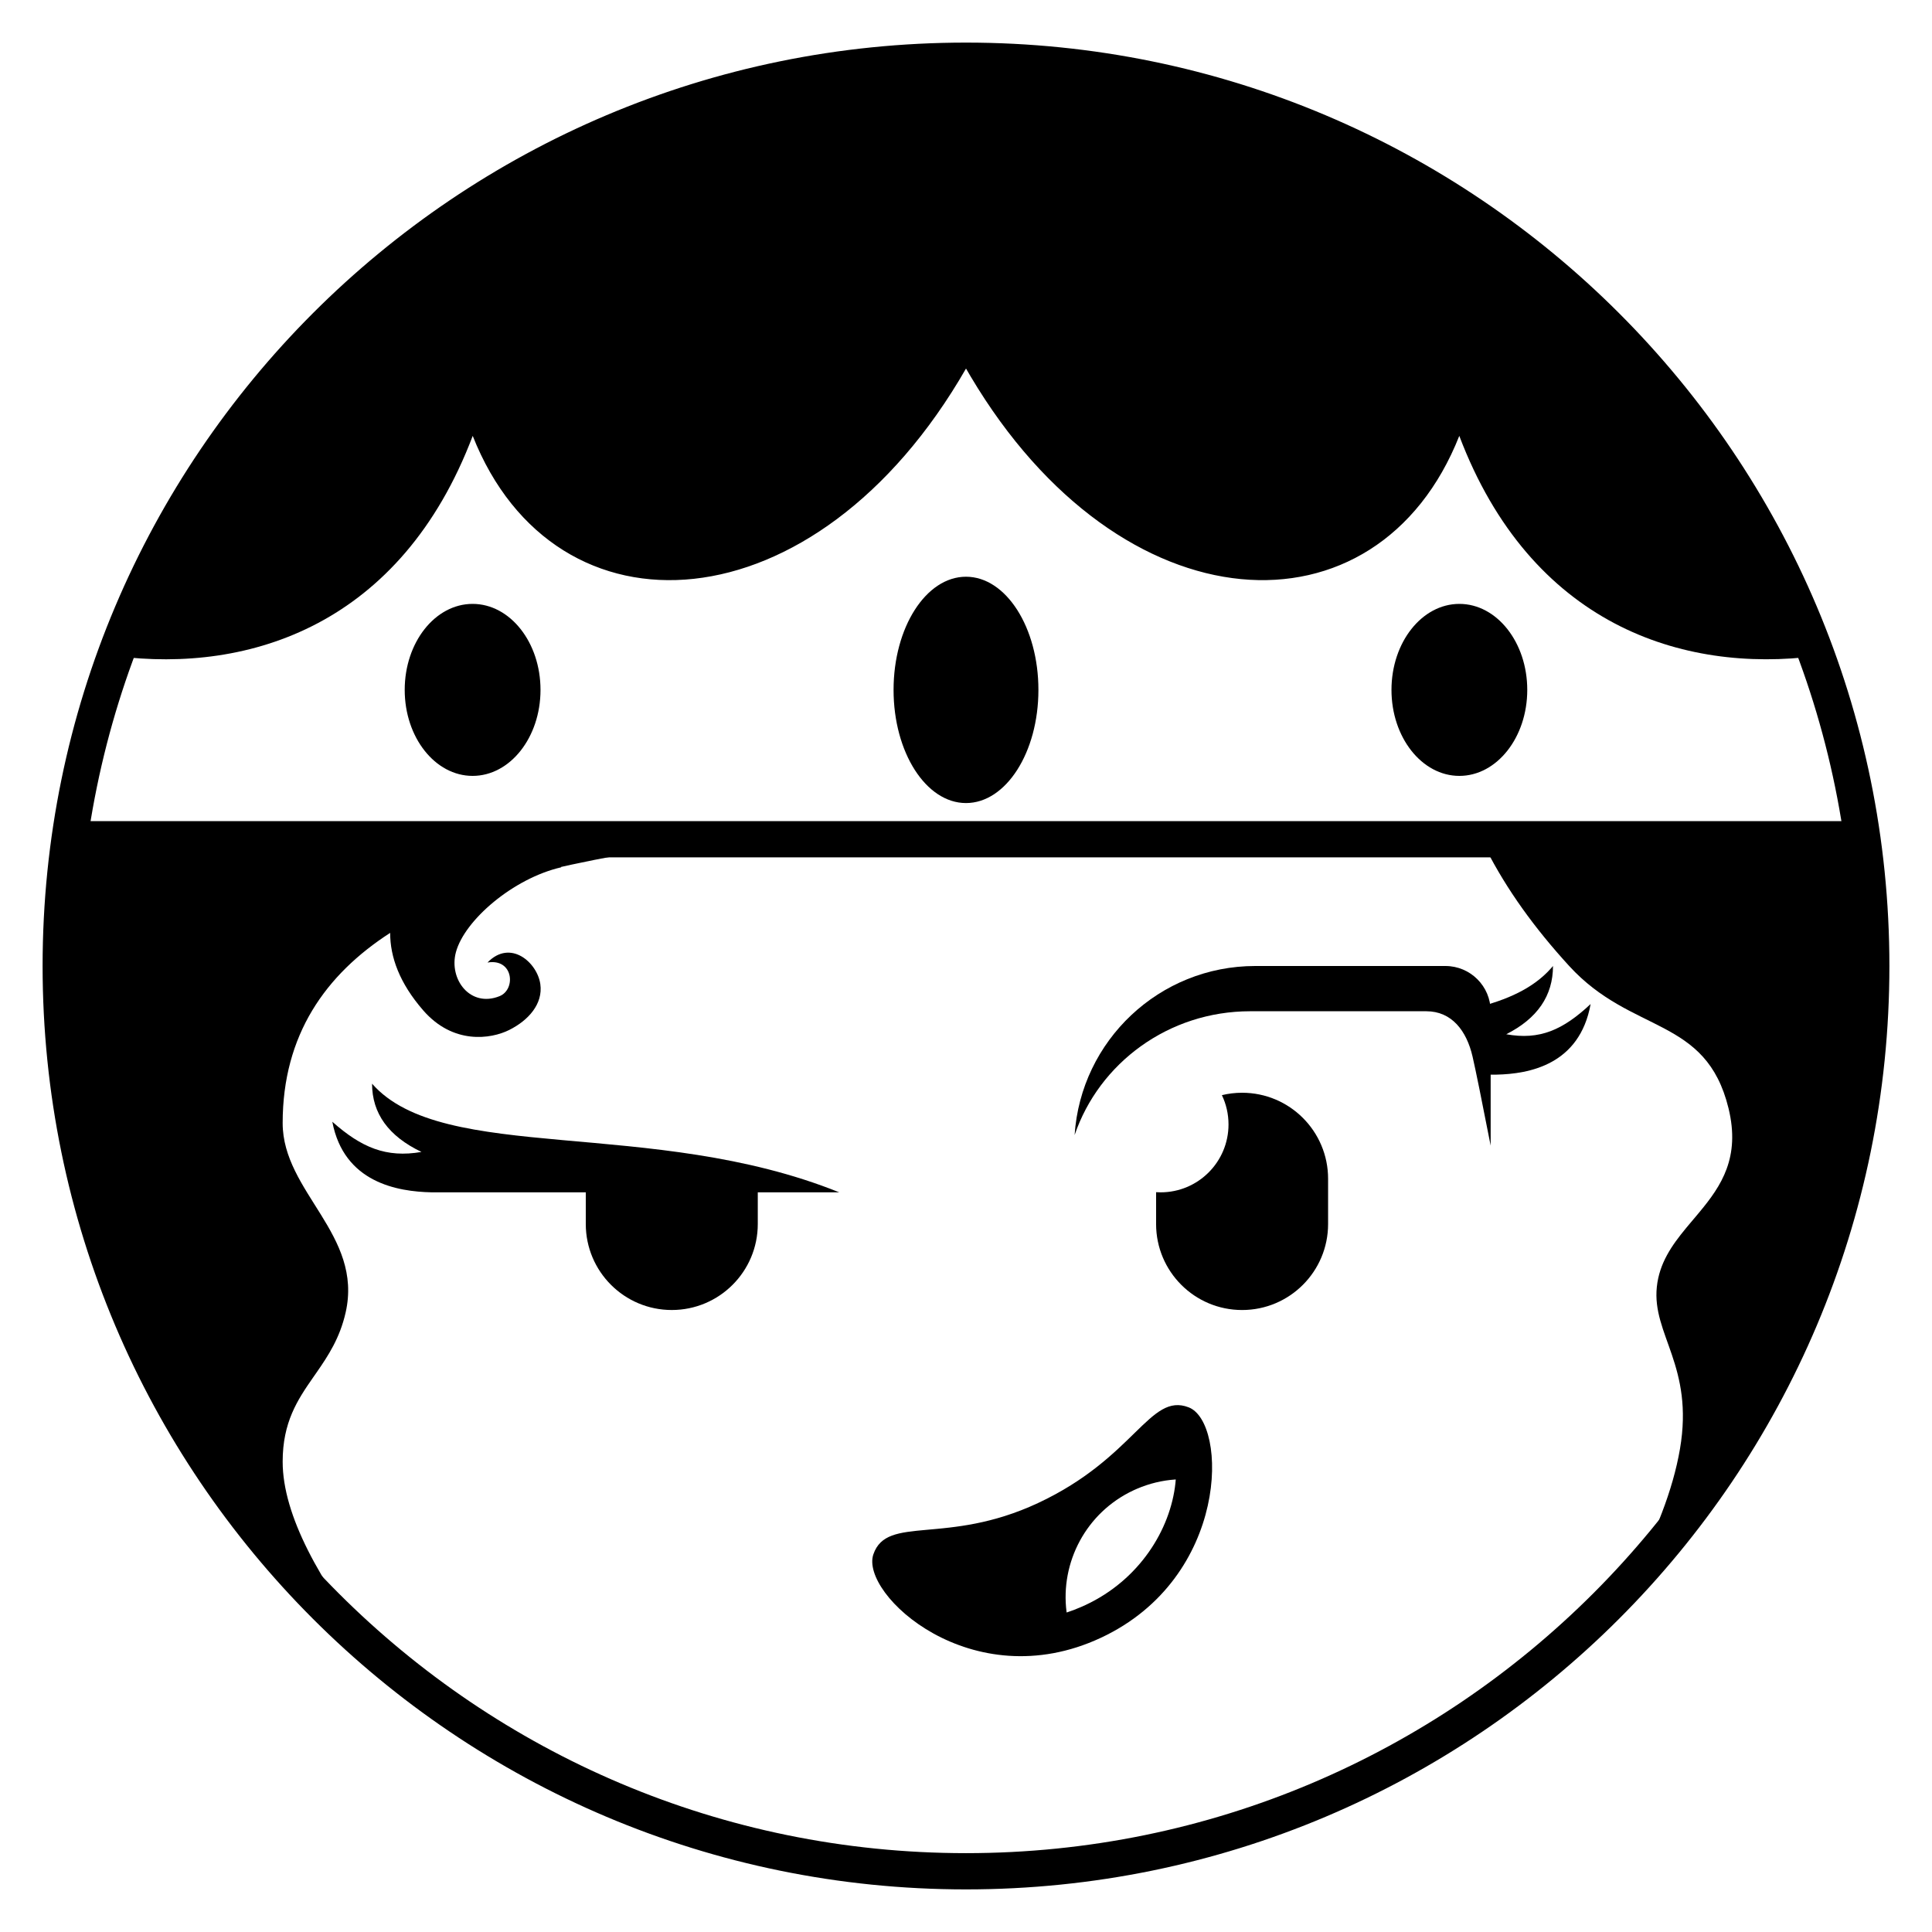 <?xml version="1.0" encoding="UTF-8"?>
<!-- Uploaded to: SVG Repo, www.svgrepo.com, Generator: SVG Repo Mixer Tools -->
<svg width="800px" height="800px" version="1.1" viewBox="144 144 512 512" xmlns="http://www.w3.org/2000/svg" xmlns:xlink="http://www.w3.org/1999/xlink">
 <defs>
  <clipPath id="c">
   <path d="m148.09 148.09h503.81v503.81h-503.81z"/>
  </clipPath>
  <clipPath id="b">
   <rect width="504" height="504"/>
  </clipPath>
  <g id="a" clip-path="url(#b)">
   <path d="m407.56 252c0 7.883-4.129 13.91-12.391 18.086 8.848 1.617 15.035-1.145 22.363-8.008-2.906 16.137-16.332 18.52-24.93 18.711h-4.059l-1.602-17.699c8.461-2.059 15.371-5.18 20.074-10.457z"/>
  </g>
 </defs>
 <g clip-path="url(#c)">
  <use transform="translate(148 148)" xlink:href="#a"/>
 </g>
 <path d="m473.17 433.59c12.586 0 22.789 10.203 22.789 22.793v11.992c0 12.59-10.203 22.793-22.789 22.793-12.59 0-22.793-10.203-22.793-22.793v-8.434c0.398 0.023 0.797 0.039 1.199 0.039 9.938 0 17.992-8.055 17.992-17.992 0-2.781-0.629-5.414-1.754-7.762 1.715-0.418 3.508-0.637 5.356-0.637z"/>
 <path d="m344.82 456.38v11.992c0 12.59-10.203 22.793-22.793 22.793-12.586 0-22.789-10.203-22.789-22.793v-11.992z"/>
 <path d="m258.41 459.98c-9.086-0.188-23.273-2.574-26.344-18.707 7.742 6.863 14.281 9.621 23.629 8.004-8.727-4.172-13.094-10.203-13.094-18.086 18.828 21.449 74.188 8.797 123.81 28.789z"/>
 <path d="m476.66 400c-25.43 0-46.238 19.785-47.875 44.801 6.488-19.062 24.863-32.809 46.52-32.809h46.68c6.769 0 10.688 5.203 12.254 11.996 0.805 3.477 2.402 11.348 4.801 23.613v-35.609c0-6.625-5.371-11.992-11.996-11.992z"/>
 <path d="m419.05 542.34c25.785-12.023 29.582-29.387 39.957-25.383 10.375 4 10.895 45.148-23.305 61.094-34.195 15.945-63.852-11.613-60.25-22.133s19.344-2.269 43.598-13.578zm25.363-3.398c-12.578 5.863-19.453 19.098-17.766 32.227l0.02 0.156 0.273-0.086c1.176-0.395 2.352-0.844 3.527-1.355l1.18-0.527c14.238-6.641 22.523-19.906 23.855-32.32l0.086-0.965-0.098 0.008c-3.469 0.234-6.906 1.055-10.188 2.465z"/>
 <path d="m295.49 373.13c-0.949 0.203-1.898 0.414-2.844 0.629l0.09 0.082c-12.734 2.934-25.633 14.016-27.914 22.5-1.934 7.191 3.812 14.773 11.559 11.656 4.414-1.773 3.684-10.086-3.191-8.914 6.074-6.289 13.188-0.012 14 5.711 0.75 5.262-3.156 9.621-8.262 12.168-4.848 2.422-14.859 3.91-22.789-5.223-6.277-7.227-8.746-14.113-8.742-20.516-17.133 11.059-28.488 27.039-28.488 50.398 0 18.32 21.395 29.543 16.684 50.234-1.535 6.746-4.598 11.406-7.684 15.852l-0.926 1.328c-4.152 5.965-8.074 11.875-8.074 22.316 0 14.227 9.824 31.809 24.297 50.23-50.902-43.992-83.113-109.03-83.113-181.58 0-10.57 0.684-20.98 2.008-31.188l156.28-0.004c-7.477 1.242-15.102 2.656-22.887 4.32zm344.42 26.871c0 63-24.281 120.33-64 163.14 6.762-12.461 11.434-24.27 13.297-35.141 3.773-21.988-7.461-30.352-6.129-42.965 0.66-6.269 3.949-10.969 7.676-15.492l0.902-1.082 0.91-1.082c0.305-0.359 0.609-0.719 0.914-1.082l0.91-1.09c5.746-6.922 10.875-14.465 7.68-27.52-5.965-24.391-25.602-19.531-42.211-37.684-9.164-10.016-16.512-20.156-22.137-31.188h100.18c1.324 10.207 2.008 20.617 2.008 31.188zm-239.91-239.91c103.64 0 191.93 65.715 225.47 157.75-35.703 4.633-75.793-8.328-94.742-58.328-21.68 54.867-89.504 51.602-129.52-15.789l-1.203-2.059c-39.852 69.379-108.83 73.27-130.73 17.848-18.953 50-59.043 62.961-94.742 58.336 33.543-92.039 121.83-157.75 225.47-157.75z"/>
 <path d="m160.09 361.61h479.82v9.598h-479.82z"/>
 <path d="m419.19 326.83c0 16.559-8.594 29.988-19.191 29.988-10.602 0-19.195-13.43-19.195-29.988 0-16.562 8.594-29.992 19.195-29.992 10.598 0 19.191 13.43 19.191 29.992"/>
 <path d="m287.24 326.83c0 12.586-8.059 22.789-17.996 22.789-9.934 0-17.992-10.203-17.992-22.789 0-12.59 8.059-22.793 17.992-22.793 9.938 0 17.996 10.203 17.996 22.793"/>
 <path d="m548.74 326.83c0 12.586-8.055 22.789-17.992 22.789s-17.992-10.203-17.992-22.789c0-12.59 8.055-22.793 17.992-22.793s17.992 10.203 17.992 22.793"/>
 <path d="m400 155.29c135.15 0 244.71 109.56 244.71 244.71s-109.56 244.71-244.71 244.71-244.71-109.56-244.71-244.71 109.56-244.71 244.71-244.71zm0 9.594c-129.85 0-235.11 105.26-235.11 235.11 0 129.85 105.26 235.11 235.11 235.11 129.85 0 235.11-105.26 235.11-235.11 0-129.85-105.26-235.11-235.11-235.11z"/>
</svg>